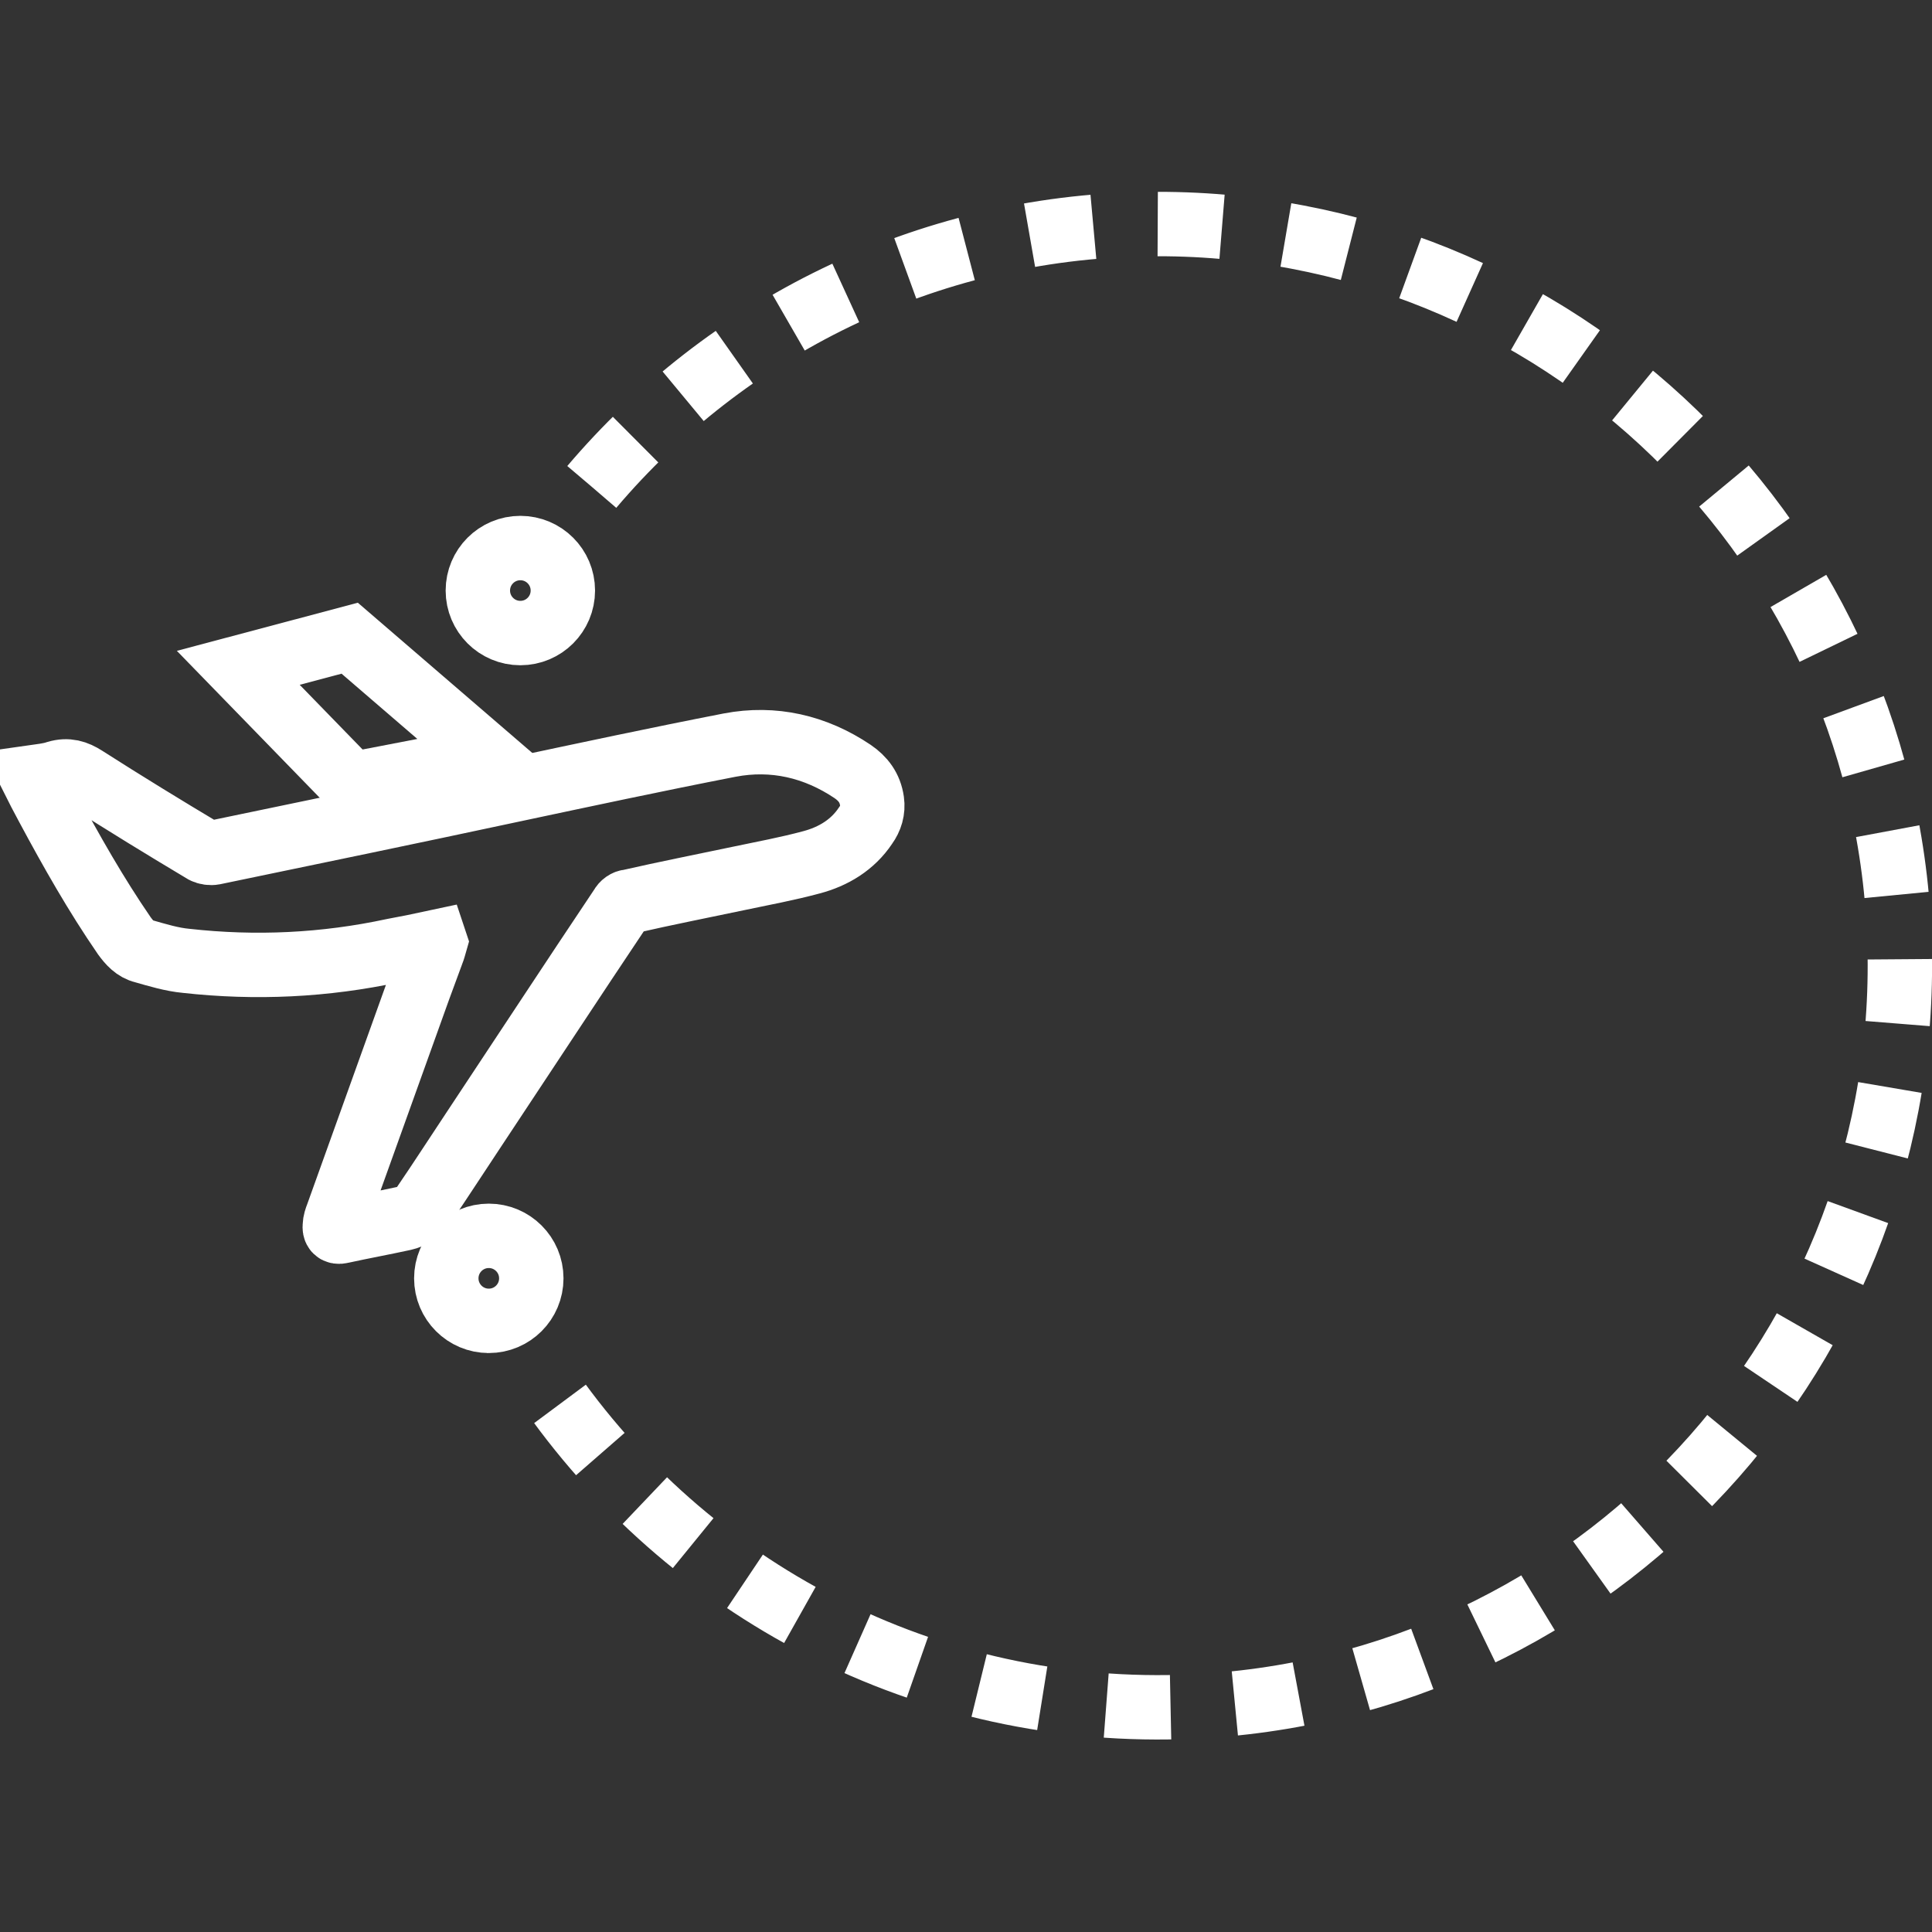 <?xml version="1.0" encoding="UTF-8"?>
<svg id="Layer_1" data-name="Layer 1" xmlns="http://www.w3.org/2000/svg" width="30" height="30" viewBox="0 0 30 30">
  <rect x="0" y="0" width="30" height="30" fill="#333333" stroke="none"/>
  <defs>
    <style>
      .cls-1, .cls-2 {
        fill: none;
        stroke: #fff;
        stroke-miterlimit: 22.93;
        stroke-width: 1px;
      }

      .cls-2 {
        stroke-dasharray: 0 0 1 1;
      }
    </style>
  </defs>
  <g>
    <g>
      <path class="cls-1" d="M8.29,8.77c.09-.14.18-.28.28-.41"/>
      <path class="cls-2" d="M9.19,7.56c2.08-2.45,5.16-4.03,8.63-4.08,6.36-.09,11.59,4.99,11.68,11.35.09,6.36-4.99,11.59-11.35,11.68-4.14.06-7.8-2.08-9.88-5.33"/>
      <path class="cls-1" d="M8,20.76c-.08-.14-.16-.29-.24-.43"/>
    </g>
    <circle class="cls-1" cx="8.08" cy="9.17" r=".66"/>
    <circle class="cls-1" cx="7.59" cy="19.85" r=".66"/>
  </g>
  <g id="GHtRbt">
    <g>
      <path class="cls-1" d="M6.76,14.63c-.23.05-.44.09-.65.13-1.07.23-2.14.28-3.22.16-.22-.02-.45-.09-.66-.15-.13-.03-.22-.13-.3-.24-.44-.64-.82-1.31-1.19-2-.08-.15-.16-.3-.24-.46.14-.02.26-.03.38-.07.17-.05.3-.01.44.08.61.39,1.23.77,1.85,1.14.04.02.1.03.15.02,1.54-.32,3.09-.64,4.63-.97,1.13-.24,2.25-.48,3.38-.7.68-.13,1.33.02,1.91.41.16.11.27.25.3.46.02.14-.02.27-.1.38-.2.3-.5.48-.84.57-.37.1-.75.17-1.13.25-.57.12-1.13.23-1.7.36-.05,0-.1.04-.12.08-.77,1.15-1.53,2.31-2.3,3.47-.26.39-.51.78-.77,1.16-.07.11-.18.18-.31.21-.32.07-.65.13-.97.2-.08.02-.11-.02-.1-.09,0-.05.02-.11.04-.16.42-1.17.84-2.34,1.26-3.51.07-.19.14-.38.21-.57.02-.05.03-.09.05-.16Z"/>
      <polygon class="cls-1" points="3.7 10.37 5.43 9.91 7.59 11.77 5.46 12.18 3.7 10.37"/>
    </g>
  </g>
</svg>